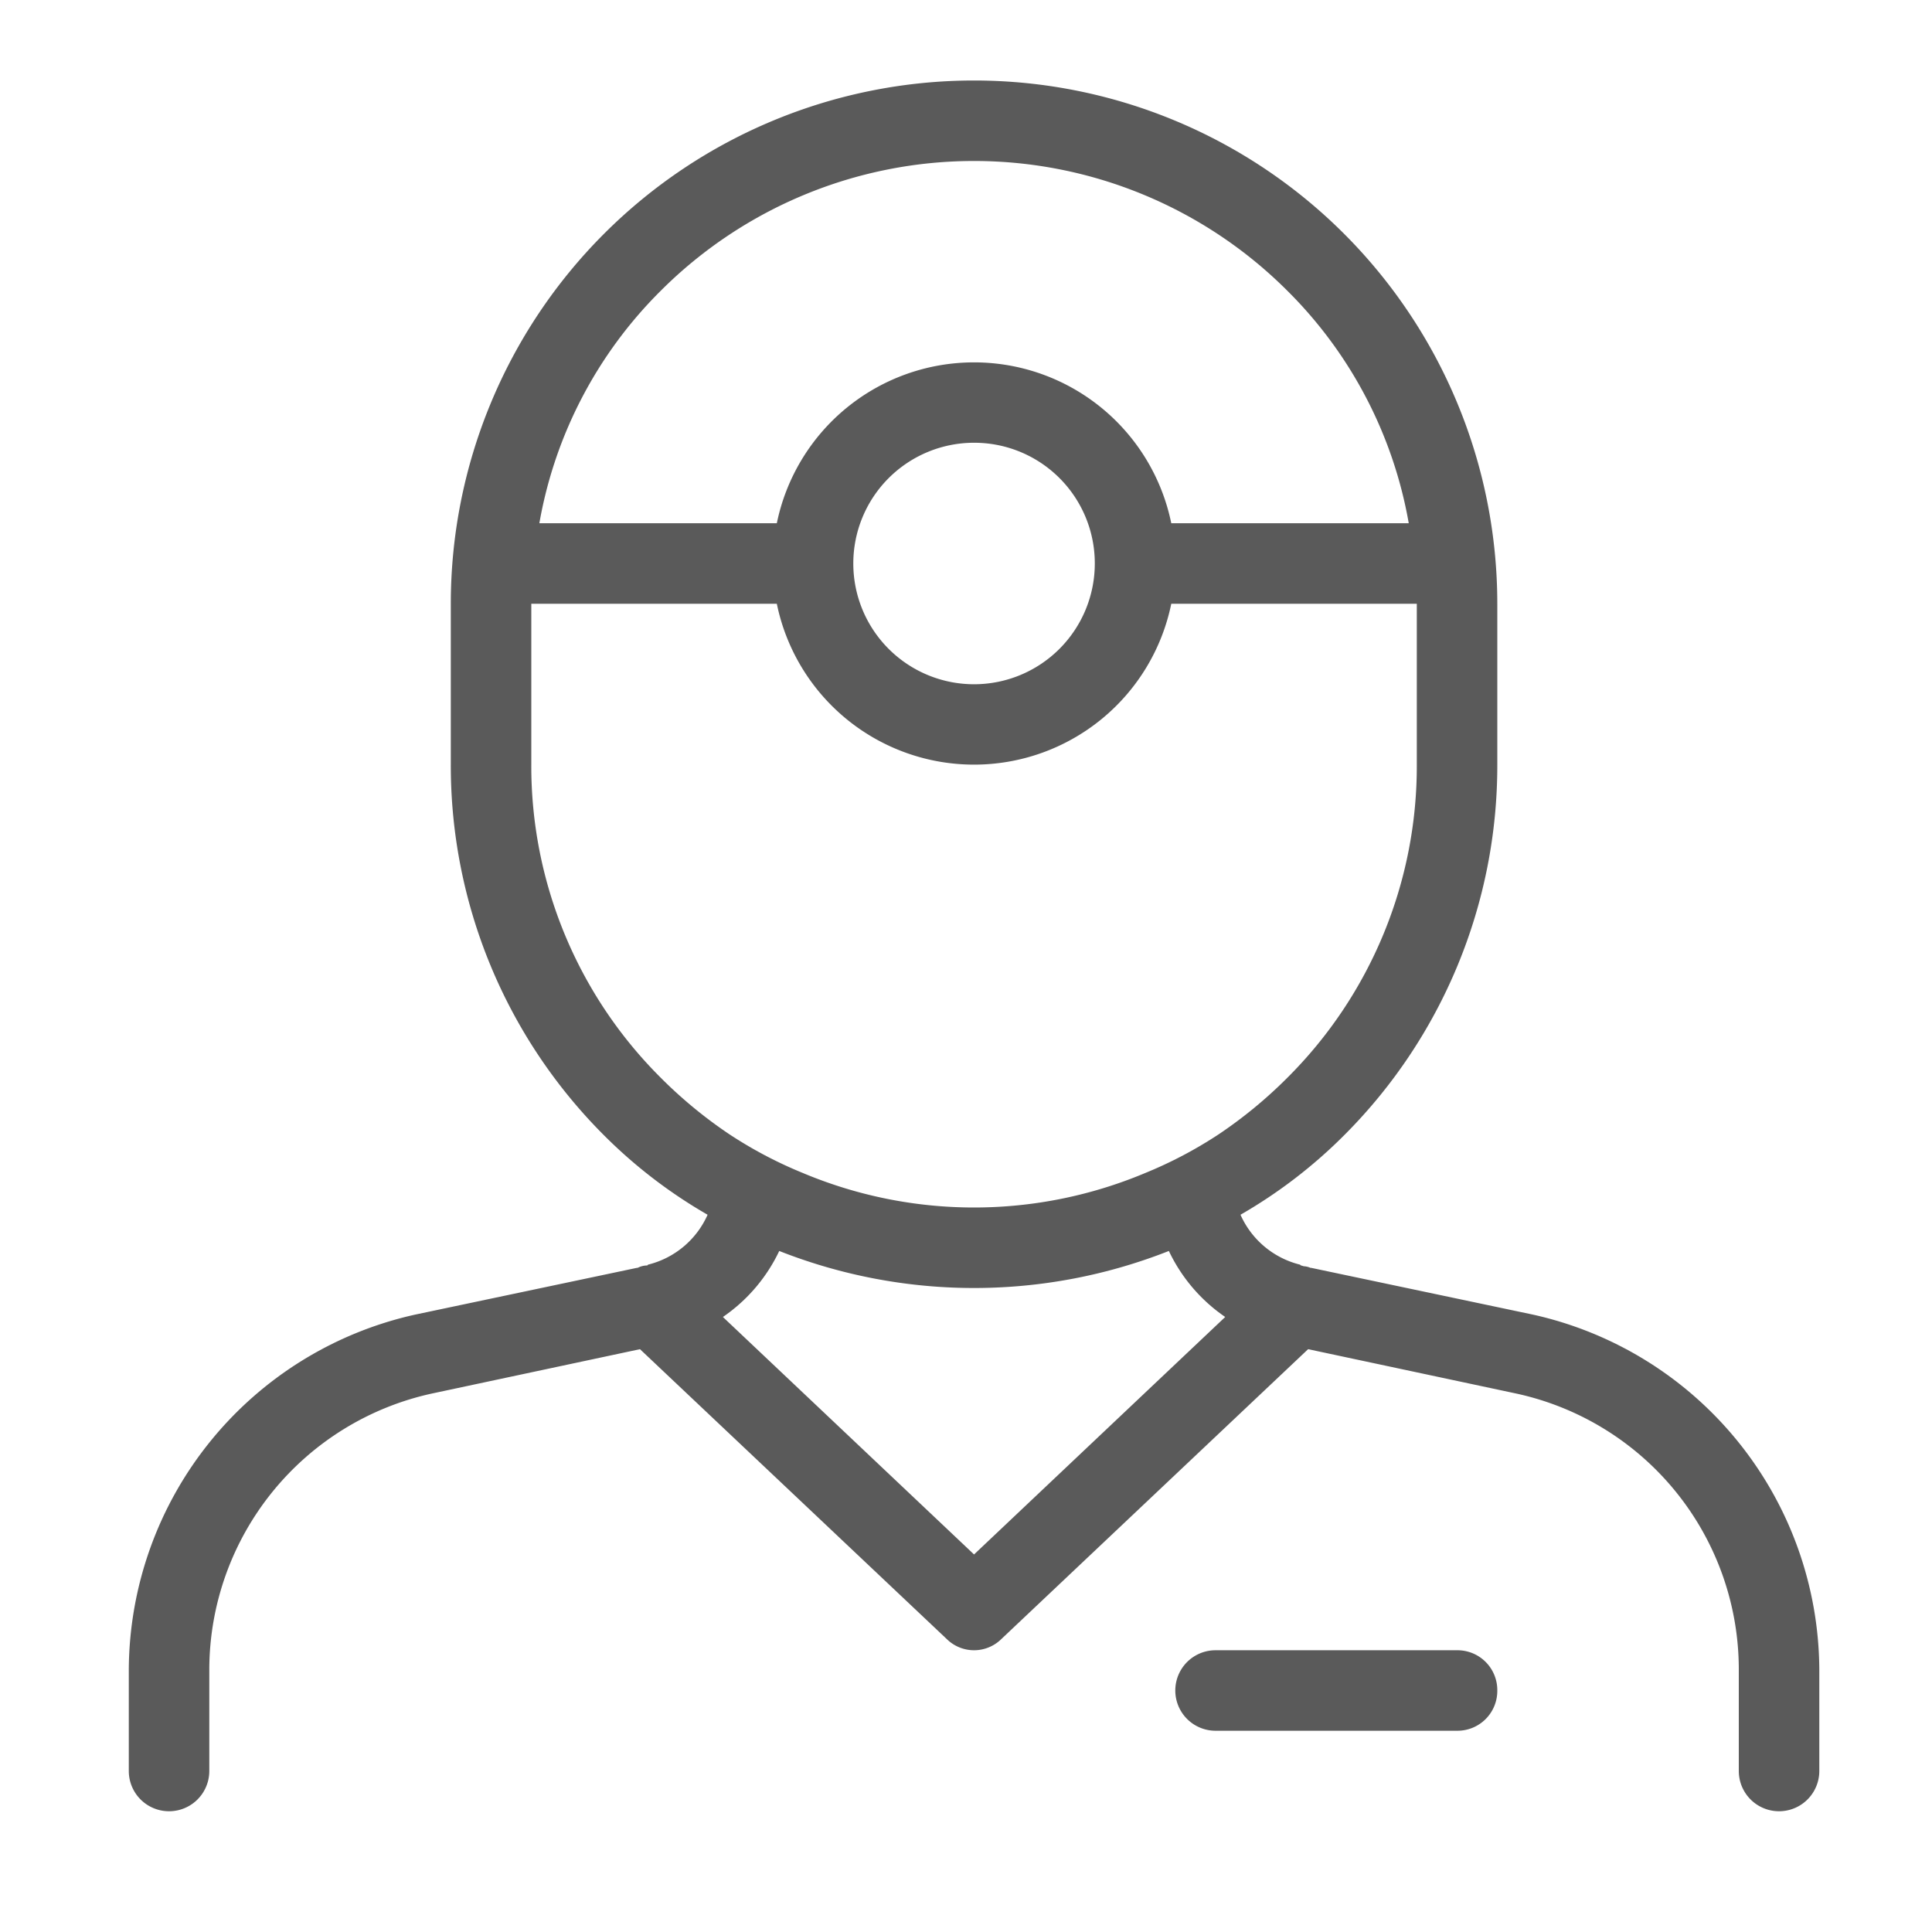 <?xml version="1.0" encoding="utf-8"?>
<svg xmlns="http://www.w3.org/2000/svg" id="Layer_1" data-name="Layer 1" viewBox="0 0 24 24">
  <defs>
    <style>.cls-1{fill:#5a5a5a;}</style>
  </defs>
  <path class="cls-1" d="M19.04,16.33l-2.75-.58H16.28a.236.236,0,0,0-.08-.02c-.01,0-.03-.01-.04-.01L16.15,15.71a1.097,1.097,0,0,1-.74-.62,6.15,6.15,0,0,0,1.29-.99,6.492,6.492,0,0,0,1.9-4.6v-2a6.5,6.5,0,1,0-13,0v2a6.492,6.492,0,0,0,1.9,4.6,6.151,6.151,0,0,0,1.29.99,1.097,1.097,0,0,1-.74.62l-.01.01a.266.266,0,0,0-.12.03H7.91l-2.75.58a4.541,4.541,0,0,0-3.56,4.4V22a.5.5,0,0,0,1,0V20.73a3.516,3.516,0,0,1,2.77-3.42l2.58-.55,3.81,3.6a.483.483,0,0,0,.68,0l3.81-3.6,2.58.55a3.508,3.508,0,0,1,2.77,3.42V22a.5.5,0,0,0,1,0V20.73A4.541,4.541,0,0,0,19.04,16.33ZM8.21,3.61a5.504,5.504,0,0,1,7.78,0A5.377,5.377,0,0,1,17.5,6.5H14.55a2.501,2.501,0,0,0-4.9,0H6.7A5.377,5.377,0,0,1,8.21,3.61ZM13.6,7a1.5,1.5,0,1,1-1.5-1.5A1.498,1.498,0,0,1,13.6,7ZM8.21,13.39A5.461,5.461,0,0,1,6.6,9.5v-2H9.65a2.501,2.501,0,0,0,4.9,0H17.6v2a5.461,5.461,0,0,1-1.61,3.89,5.648,5.648,0,0,1-.85.7,5.275,5.275,0,0,1-.91.48,5.491,5.491,0,0,1-4.26,0,5.275,5.275,0,0,1-.91-.48A5.645,5.645,0,0,1,8.21,13.39Zm3.89,5.92L8.98,16.36a2.065,2.065,0,0,0,.7-.82,6.595,6.595,0,0,0,4.84,0,2.065,2.065,0,0,0,.7.82ZM18.6,21a.495.495,0,0,1-.5.5h-3a.5.5,0,0,1,0-1h3A.495.495,0,0,1,18.6,21Z"/>
</svg>
